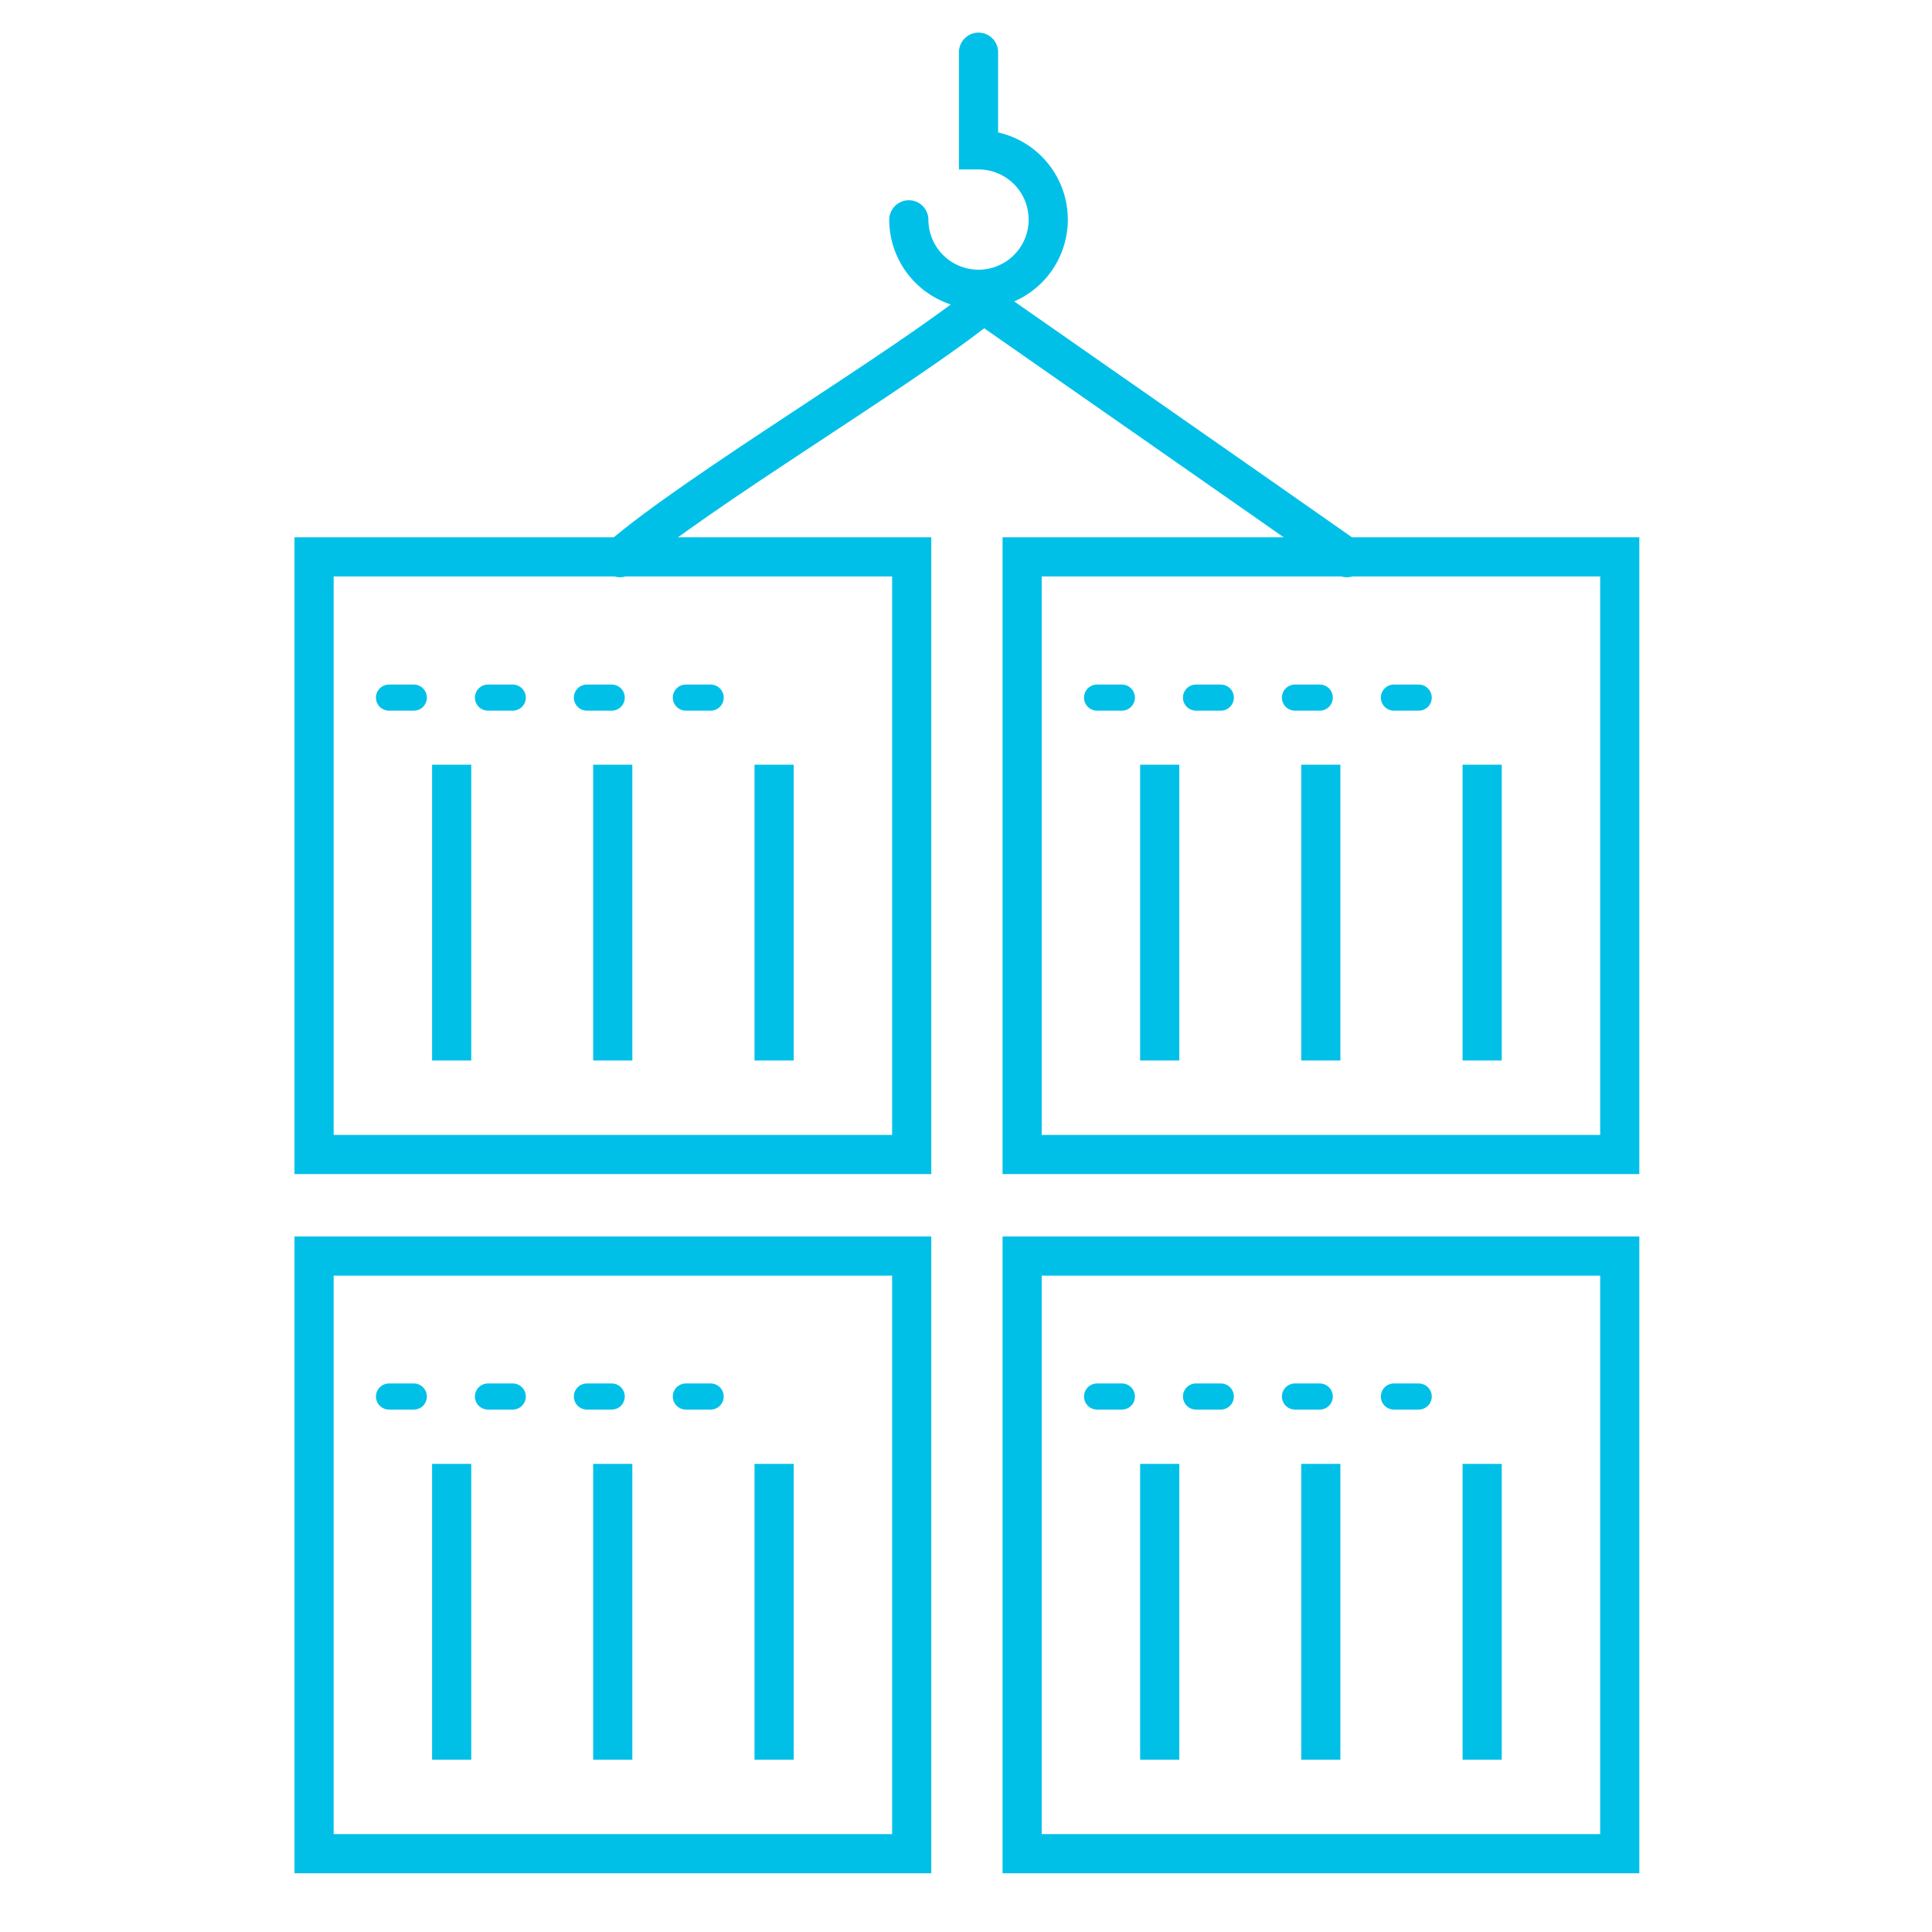 <svg id="Layer_1" data-name="Layer 1" xmlns="http://www.w3.org/2000/svg" viewBox="0 0 74 74"><defs><style>.cls-1,.cls-2,.cls-3{fill:none;stroke:#00c0e8;}.cls-1,.cls-2{stroke-linecap:round;}.cls-1,.cls-3{stroke-miterlimit:10;stroke-width:1.5px;}.cls-2{stroke-linejoin:round;stroke-dasharray:0.95 2.84;}</style></defs><path class="cls-1" d="M23.75,21.36c2.92-2.53,10.84-7.22,13.92-9.72,3.61,2.52,10.36,7.22,13.92,9.72"/><path class="cls-1" d="M34.81,8.42a2.67,2.67,0,1,0,2.67-2.68h0V2"/><line class="cls-2" x1="14.9" y1="26.72" x2="28.29" y2="26.72"/><rect class="cls-1" x="12.03" y="21.33" width="22.89" height="22.89"/><line class="cls-3" x1="17.3" y1="29.29" x2="17.3" y2="40.62"/><line class="cls-3" x1="23.47" y1="29.29" x2="23.47" y2="40.62"/><line class="cls-3" x1="29.65" y1="29.29" x2="29.65" y2="40.62"/><line class="cls-2" x1="42.02" y1="26.72" x2="55.41" y2="26.72"/><rect class="cls-1" x="39.15" y="21.33" width="22.89" height="22.89"/><line class="cls-3" x1="44.42" y1="29.29" x2="44.42" y2="40.62"/><line class="cls-3" x1="50.59" y1="29.29" x2="50.59" y2="40.62"/><line class="cls-3" x1="56.77" y1="29.29" x2="56.77" y2="40.62"/><line class="cls-2" x1="14.9" y1="53.49" x2="28.29" y2="53.49"/><rect class="cls-1" x="12.03" y="48.11" width="22.89" height="22.89"/><line class="cls-3" x1="17.3" y1="56.07" x2="17.3" y2="67.4"/><line class="cls-3" x1="23.47" y1="56.07" x2="23.47" y2="67.4"/><line class="cls-3" x1="29.65" y1="56.07" x2="29.65" y2="67.4"/><line class="cls-2" x1="42.02" y1="53.49" x2="55.41" y2="53.49"/><rect class="cls-1" x="39.15" y="48.11" width="22.89" height="22.89"/><line class="cls-3" x1="44.42" y1="56.07" x2="44.42" y2="67.4"/><line class="cls-3" x1="50.59" y1="56.07" x2="50.59" y2="67.4"/><line class="cls-3" x1="56.77" y1="56.07" x2="56.77" y2="67.4"/></svg>